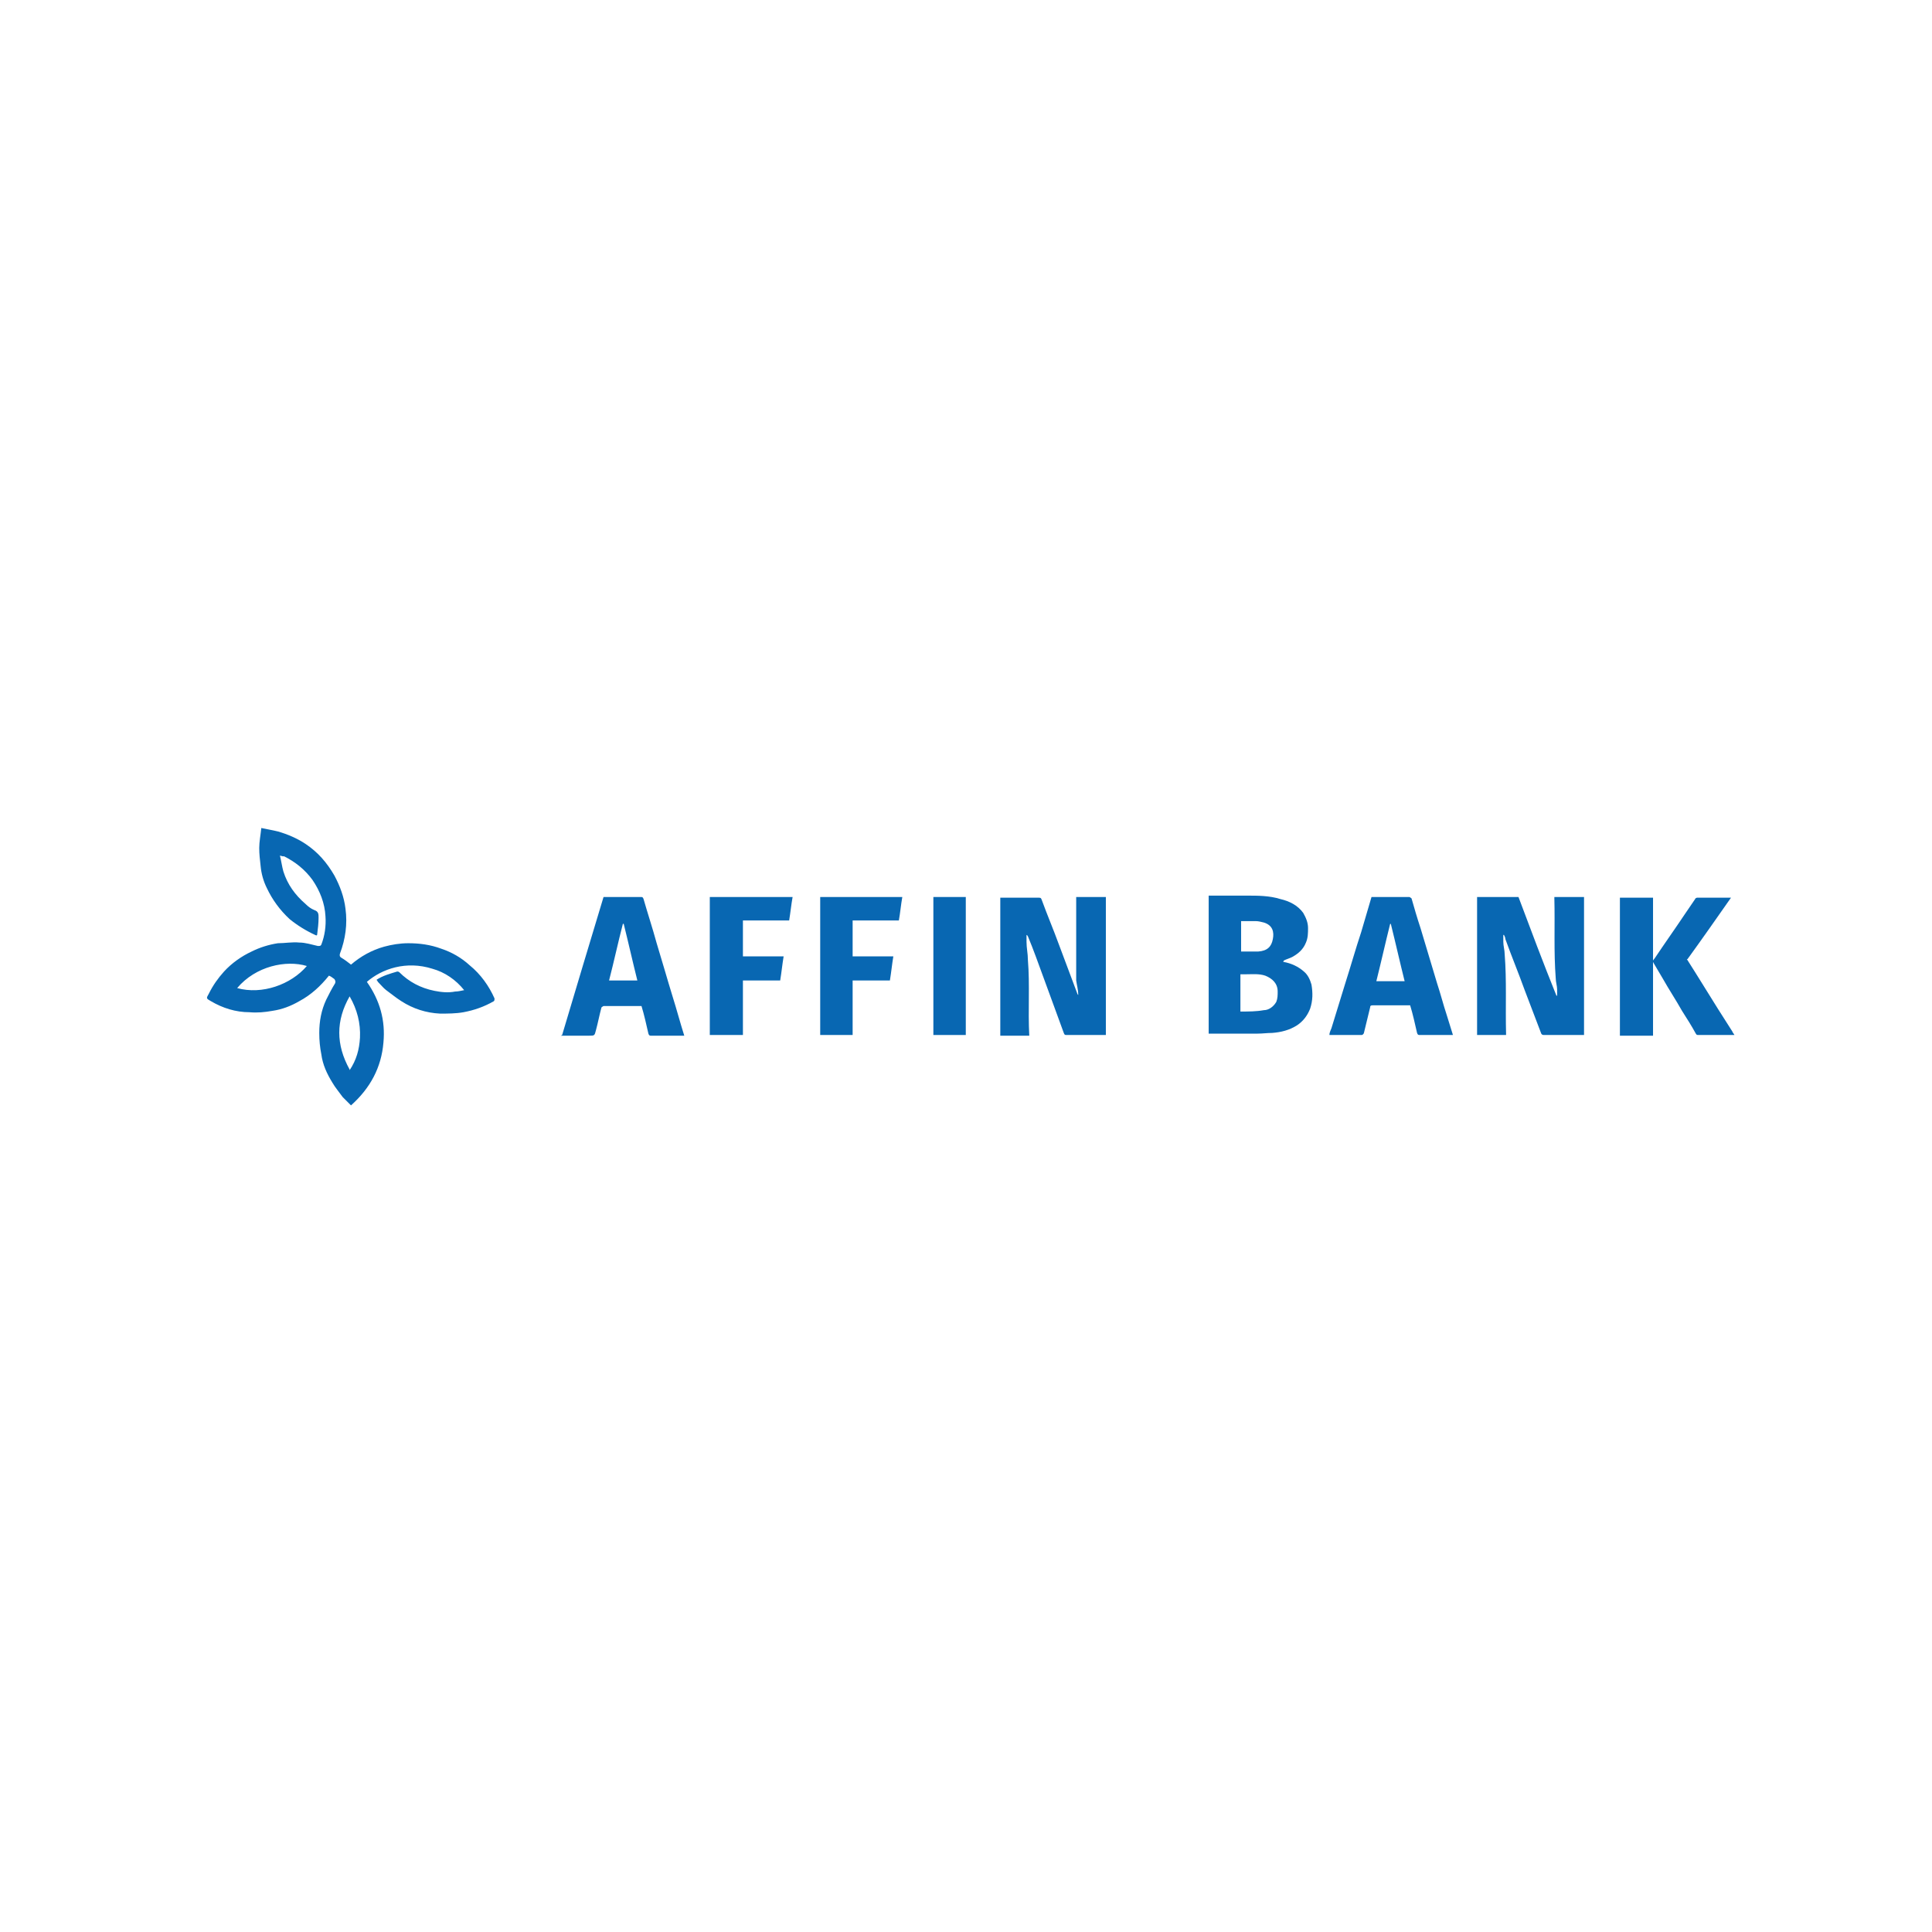 <svg width="56" height="56" viewBox="0 0 56 56" fill="none" xmlns="http://www.w3.org/2000/svg">
<g filter="url(#filter0_d_2_220)">
<rect width="48" height="48" transform="translate(4)" fill="white"/>
<path d="M8.114 20.8C8.154 20.96 8.174 21.12 8.214 21.26C8.334 21.64 8.554 21.94 8.854 22.2C8.934 22.28 9.014 22.34 9.114 22.38C9.234 22.42 9.234 22.5 9.234 22.6C9.234 22.76 9.214 22.92 9.194 23.08C9.194 23.12 9.174 23.12 9.134 23.1C8.874 22.98 8.614 22.82 8.394 22.64C8.114 22.38 7.894 22.08 7.734 21.74C7.634 21.54 7.574 21.32 7.554 21.1C7.534 20.92 7.514 20.76 7.514 20.58C7.514 20.4 7.554 20.2 7.574 20C7.754 20.04 7.894 20.06 8.054 20.1C8.334 20.18 8.614 20.3 8.854 20.46C9.214 20.7 9.474 21 9.694 21.38C9.854 21.68 9.974 22 10.014 22.34C10.074 22.78 10.014 23.22 9.854 23.64C9.834 23.7 9.854 23.74 9.894 23.76C9.994 23.82 10.074 23.88 10.174 23.96C10.454 23.72 10.774 23.54 11.134 23.44C11.354 23.38 11.594 23.34 11.834 23.34C12.154 23.34 12.474 23.38 12.794 23.5C13.094 23.6 13.374 23.76 13.614 23.98C13.934 24.24 14.174 24.58 14.334 24.94C14.334 24.98 14.334 25 14.314 25.02C14.034 25.18 13.754 25.28 13.434 25.34C13.214 25.38 12.974 25.38 12.754 25.38C12.354 25.36 11.974 25.24 11.634 25.02C11.474 24.92 11.334 24.8 11.194 24.7C11.114 24.64 11.034 24.54 10.954 24.46C10.954 24.46 10.934 24.42 10.914 24.4C11.094 24.28 11.314 24.22 11.514 24.16C11.514 24.16 11.554 24.16 11.574 24.18C11.854 24.46 12.194 24.64 12.594 24.72C12.794 24.76 12.994 24.78 13.194 24.74C13.274 24.74 13.354 24.72 13.454 24.7C13.214 24.4 12.894 24.18 12.534 24.08C11.774 23.84 11.074 24.08 10.634 24.46C11.014 25 11.174 25.58 11.114 26.22C11.054 26.94 10.734 27.54 10.174 28.04C10.094 27.96 10.014 27.88 9.934 27.8C9.834 27.66 9.714 27.52 9.634 27.38C9.474 27.12 9.354 26.86 9.314 26.56C9.274 26.36 9.254 26.16 9.254 25.94C9.254 25.6 9.314 25.28 9.454 24.98C9.534 24.82 9.614 24.66 9.714 24.5C9.734 24.44 9.714 24.42 9.694 24.38C9.634 24.34 9.594 24.3 9.534 24.28C9.294 24.58 9.014 24.84 8.674 25.02C8.434 25.16 8.174 25.26 7.894 25.3C7.674 25.34 7.454 25.36 7.234 25.34C6.834 25.34 6.454 25.22 6.114 25.02C5.974 24.94 5.974 24.94 6.054 24.8C6.174 24.56 6.314 24.36 6.494 24.16C6.714 23.92 6.994 23.72 7.294 23.58C7.534 23.46 7.794 23.38 8.054 23.34C8.254 23.34 8.474 23.3 8.674 23.32C8.854 23.32 9.034 23.38 9.214 23.42C9.274 23.42 9.294 23.42 9.314 23.38C9.414 23.12 9.454 22.84 9.434 22.56C9.414 22.18 9.274 21.82 9.054 21.5C8.834 21.2 8.554 20.98 8.234 20.82C8.234 20.82 8.234 20.82 8.194 20.82L8.114 20.8ZM6.874 24.64C7.594 24.84 8.434 24.54 8.894 24C8.294 23.82 7.414 24 6.874 24.64ZM10.134 27.02C10.334 26.72 10.414 26.42 10.434 26.08C10.454 25.66 10.354 25.26 10.134 24.88C9.734 25.58 9.734 26.28 10.134 27V27.02Z" fill="#0867B2"/>
<path d="M31.254 24.84C31.254 24.7 31.214 24.56 31.194 24.42C31.194 24.34 31.194 24.28 31.194 24.2C31.194 23.84 31.194 23.48 31.194 23.12C31.194 22.78 31.194 22.42 31.194 22.08V22H32.054V26C32.054 26 32.014 26 31.994 26C31.634 26 31.274 26 30.914 26C30.874 26 30.854 26 30.834 25.94C30.634 25.4 30.434 24.84 30.234 24.3C30.094 23.92 29.954 23.52 29.794 23.14C29.794 23.14 29.774 23.1 29.754 23.1C29.754 23.16 29.754 23.22 29.754 23.3C29.754 23.48 29.794 23.64 29.794 23.82C29.854 24.56 29.794 25.28 29.834 26.02H28.994V22.02H29.134C29.454 22.02 29.774 22.02 30.094 22.02C30.154 22.02 30.174 22.02 30.194 22.08C30.354 22.52 30.534 22.94 30.694 23.38C30.834 23.76 30.974 24.12 31.114 24.5C31.154 24.6 31.194 24.72 31.234 24.82C31.234 24.82 31.254 24.84 31.274 24.86L31.254 24.84Z" fill="#0867B2"/>
<path d="M42.834 22H44.014C44.374 22.96 44.734 23.92 45.114 24.86C45.114 24.86 45.114 24.86 45.134 24.86C45.134 24.8 45.134 24.74 45.134 24.68C45.134 24.58 45.094 24.46 45.094 24.36C45.034 23.58 45.074 22.82 45.054 22.04C45.054 22.04 45.054 22.02 45.054 22H45.914V26C45.914 26 45.874 26 45.854 26C45.494 26 45.114 26 44.754 26C44.734 26 44.694 26 44.674 25.96C44.514 25.54 44.354 25.12 44.194 24.7C44.014 24.2 43.814 23.72 43.634 23.22C43.634 23.18 43.614 23.14 43.594 23.1C43.594 23.1 43.594 23.1 43.574 23.1C43.574 23.16 43.574 23.24 43.574 23.3C43.574 23.42 43.614 23.54 43.614 23.66C43.674 24.42 43.634 25.18 43.654 25.96C43.654 25.96 43.654 25.98 43.654 26H42.814V22H42.834Z" fill="#0867B2"/>
<path d="M37.194 23.88C37.434 23.92 37.634 24.02 37.794 24.16C37.914 24.26 37.974 24.4 38.014 24.54C38.054 24.78 38.054 25 37.974 25.24C37.894 25.44 37.774 25.6 37.594 25.72C37.374 25.86 37.134 25.92 36.874 25.94C36.734 25.94 36.594 25.96 36.454 25.96C35.974 25.96 35.514 25.96 35.034 25.96V21.96H35.114C35.454 21.96 35.794 21.96 36.134 21.96C36.454 21.96 36.794 21.96 37.114 22.06C37.374 22.12 37.614 22.24 37.774 22.46C37.854 22.6 37.914 22.74 37.914 22.9C37.914 23.04 37.914 23.18 37.854 23.32C37.774 23.52 37.634 23.64 37.454 23.74C37.374 23.78 37.294 23.8 37.214 23.84L37.194 23.88ZM35.954 25.32C36.194 25.32 36.414 25.32 36.634 25.28C36.774 25.28 36.914 25.18 36.994 25.04C37.034 24.94 37.034 24.84 37.034 24.74C37.034 24.5 36.874 24.36 36.674 24.28C36.494 24.22 36.314 24.24 36.114 24.24C36.054 24.24 35.994 24.24 35.954 24.24V25.32ZM35.954 23.58C36.134 23.58 36.294 23.58 36.474 23.58C36.734 23.56 36.854 23.44 36.894 23.22C36.934 23.02 36.894 22.82 36.634 22.74C36.554 22.72 36.474 22.7 36.414 22.7C36.274 22.7 36.114 22.7 35.974 22.7V23.58H35.954Z" fill="#0867B2"/>
<path d="M48.894 23.8C48.974 23.92 49.054 24.06 49.134 24.18C49.354 24.54 49.574 24.88 49.794 25.24C49.934 25.46 50.074 25.68 50.214 25.9C50.214 25.92 50.254 25.96 50.274 26C50.254 26 50.234 26 50.214 26C49.894 26 49.554 26 49.234 26C49.194 26 49.174 26 49.154 25.96C49.034 25.74 48.894 25.52 48.754 25.3C48.574 24.98 48.374 24.68 48.194 24.36C48.114 24.22 48.014 24.06 47.934 23.92C47.934 23.92 47.934 23.92 47.914 23.88V26.02H46.954V22.02H47.914V23.84C47.934 23.82 47.954 23.78 47.974 23.76C48.254 23.34 48.554 22.92 48.834 22.5C48.934 22.36 49.034 22.2 49.134 22.06C49.134 22.04 49.174 22.02 49.194 22.02C49.514 22.02 49.834 22.02 50.174 22.02C49.754 22.62 49.334 23.22 48.914 23.8H48.894Z" fill="#0867B2"/>
<path d="M39.734 22C40.114 22 40.474 22 40.854 22C40.854 22 40.894 22.02 40.914 22.04C40.994 22.32 41.074 22.6 41.174 22.9C41.334 23.44 41.494 23.96 41.654 24.5C41.754 24.8 41.834 25.12 41.934 25.42C41.994 25.62 42.054 25.8 42.114 26H41.874C41.634 26 41.394 26 41.154 26C41.114 26 41.094 26 41.074 25.94C41.014 25.68 40.954 25.4 40.874 25.14H40.614C40.334 25.14 40.074 25.14 39.794 25.14C39.754 25.14 39.714 25.14 39.714 25.2C39.654 25.44 39.594 25.7 39.534 25.94C39.534 25.96 39.494 26 39.474 26C39.154 26 38.854 26 38.534 26C38.534 25.92 38.574 25.86 38.594 25.8C38.734 25.36 38.854 24.94 38.994 24.5C39.154 24 39.294 23.5 39.454 23.02C39.554 22.68 39.654 22.34 39.754 22H39.734ZM40.714 24.44C40.574 23.88 40.454 23.34 40.314 22.78C40.314 22.78 40.314 22.78 40.294 22.78C40.154 23.34 40.034 23.88 39.894 24.44H40.714Z" fill="#0867B2"/>
<path d="M16.294 26C16.694 24.66 17.094 23.32 17.494 22H18.174C18.314 22 18.454 22 18.574 22C18.614 22 18.634 22 18.654 22.06C18.774 22.48 18.914 22.9 19.034 23.34C19.194 23.86 19.334 24.36 19.494 24.88C19.614 25.26 19.714 25.64 19.834 26.02H19.754C19.454 26.02 19.174 26.02 18.874 26.02C18.834 26.02 18.814 26.02 18.794 25.96C18.734 25.7 18.674 25.42 18.594 25.16C18.234 25.16 17.854 25.16 17.494 25.16C17.494 25.16 17.454 25.18 17.434 25.2C17.374 25.42 17.334 25.64 17.274 25.86C17.234 26.02 17.234 26.02 17.074 26.02H16.254L16.294 26ZM18.074 22.78C18.074 22.78 18.074 22.78 18.054 22.78C17.914 23.32 17.794 23.88 17.654 24.42H18.474C18.334 23.86 18.214 23.32 18.074 22.76V22.78Z" fill="#0867B2"/>
<path d="M25.794 24.42H24.714V26H23.774V22H26.154C26.114 22.22 26.094 22.46 26.054 22.68H24.714V23.72H25.894C25.854 23.96 25.834 24.18 25.794 24.42Z" fill="#0867B2"/>
<path d="M20.594 22H22.974C22.934 22.22 22.914 22.44 22.874 22.68H21.534V23.72H22.714C22.674 23.96 22.654 24.18 22.614 24.42H21.534V26H20.574V22H20.594Z" fill="#0867B2"/>
<path d="M27.994 26H27.054V22H27.994V26Z" fill="#0867B2"/>
</g>
<defs>
<filter id="filter0_d_2_220" x="0" y="0" width="56" height="56" filterUnits="userSpaceOnUse" color-interpolation-filters="sRGB">
<feFlood flood-opacity="0" result="BackgroundImageFix"/>
<feColorMatrix in="SourceAlpha" type="matrix" values="0 0 0 0 0 0 0 0 0 0 0 0 0 0 0 0 0 0 127 0" result="hardAlpha"/>
<feOffset dy="4"/>
<feGaussianBlur stdDeviation="2"/>
<feComposite in2="hardAlpha" operator="out"/>
<feColorMatrix type="matrix" values="0 0 0 0 0.89 0 0 0 0 0.918 0 0 0 0 0.949 0 0 0 1 0"/>
<feBlend mode="normal" in2="BackgroundImageFix" result="effect1_dropShadow_2_220"/>
<feBlend mode="normal" in="SourceGraphic" in2="effect1_dropShadow_2_220" result="shape"/>
</filter>
</defs>
</svg>
